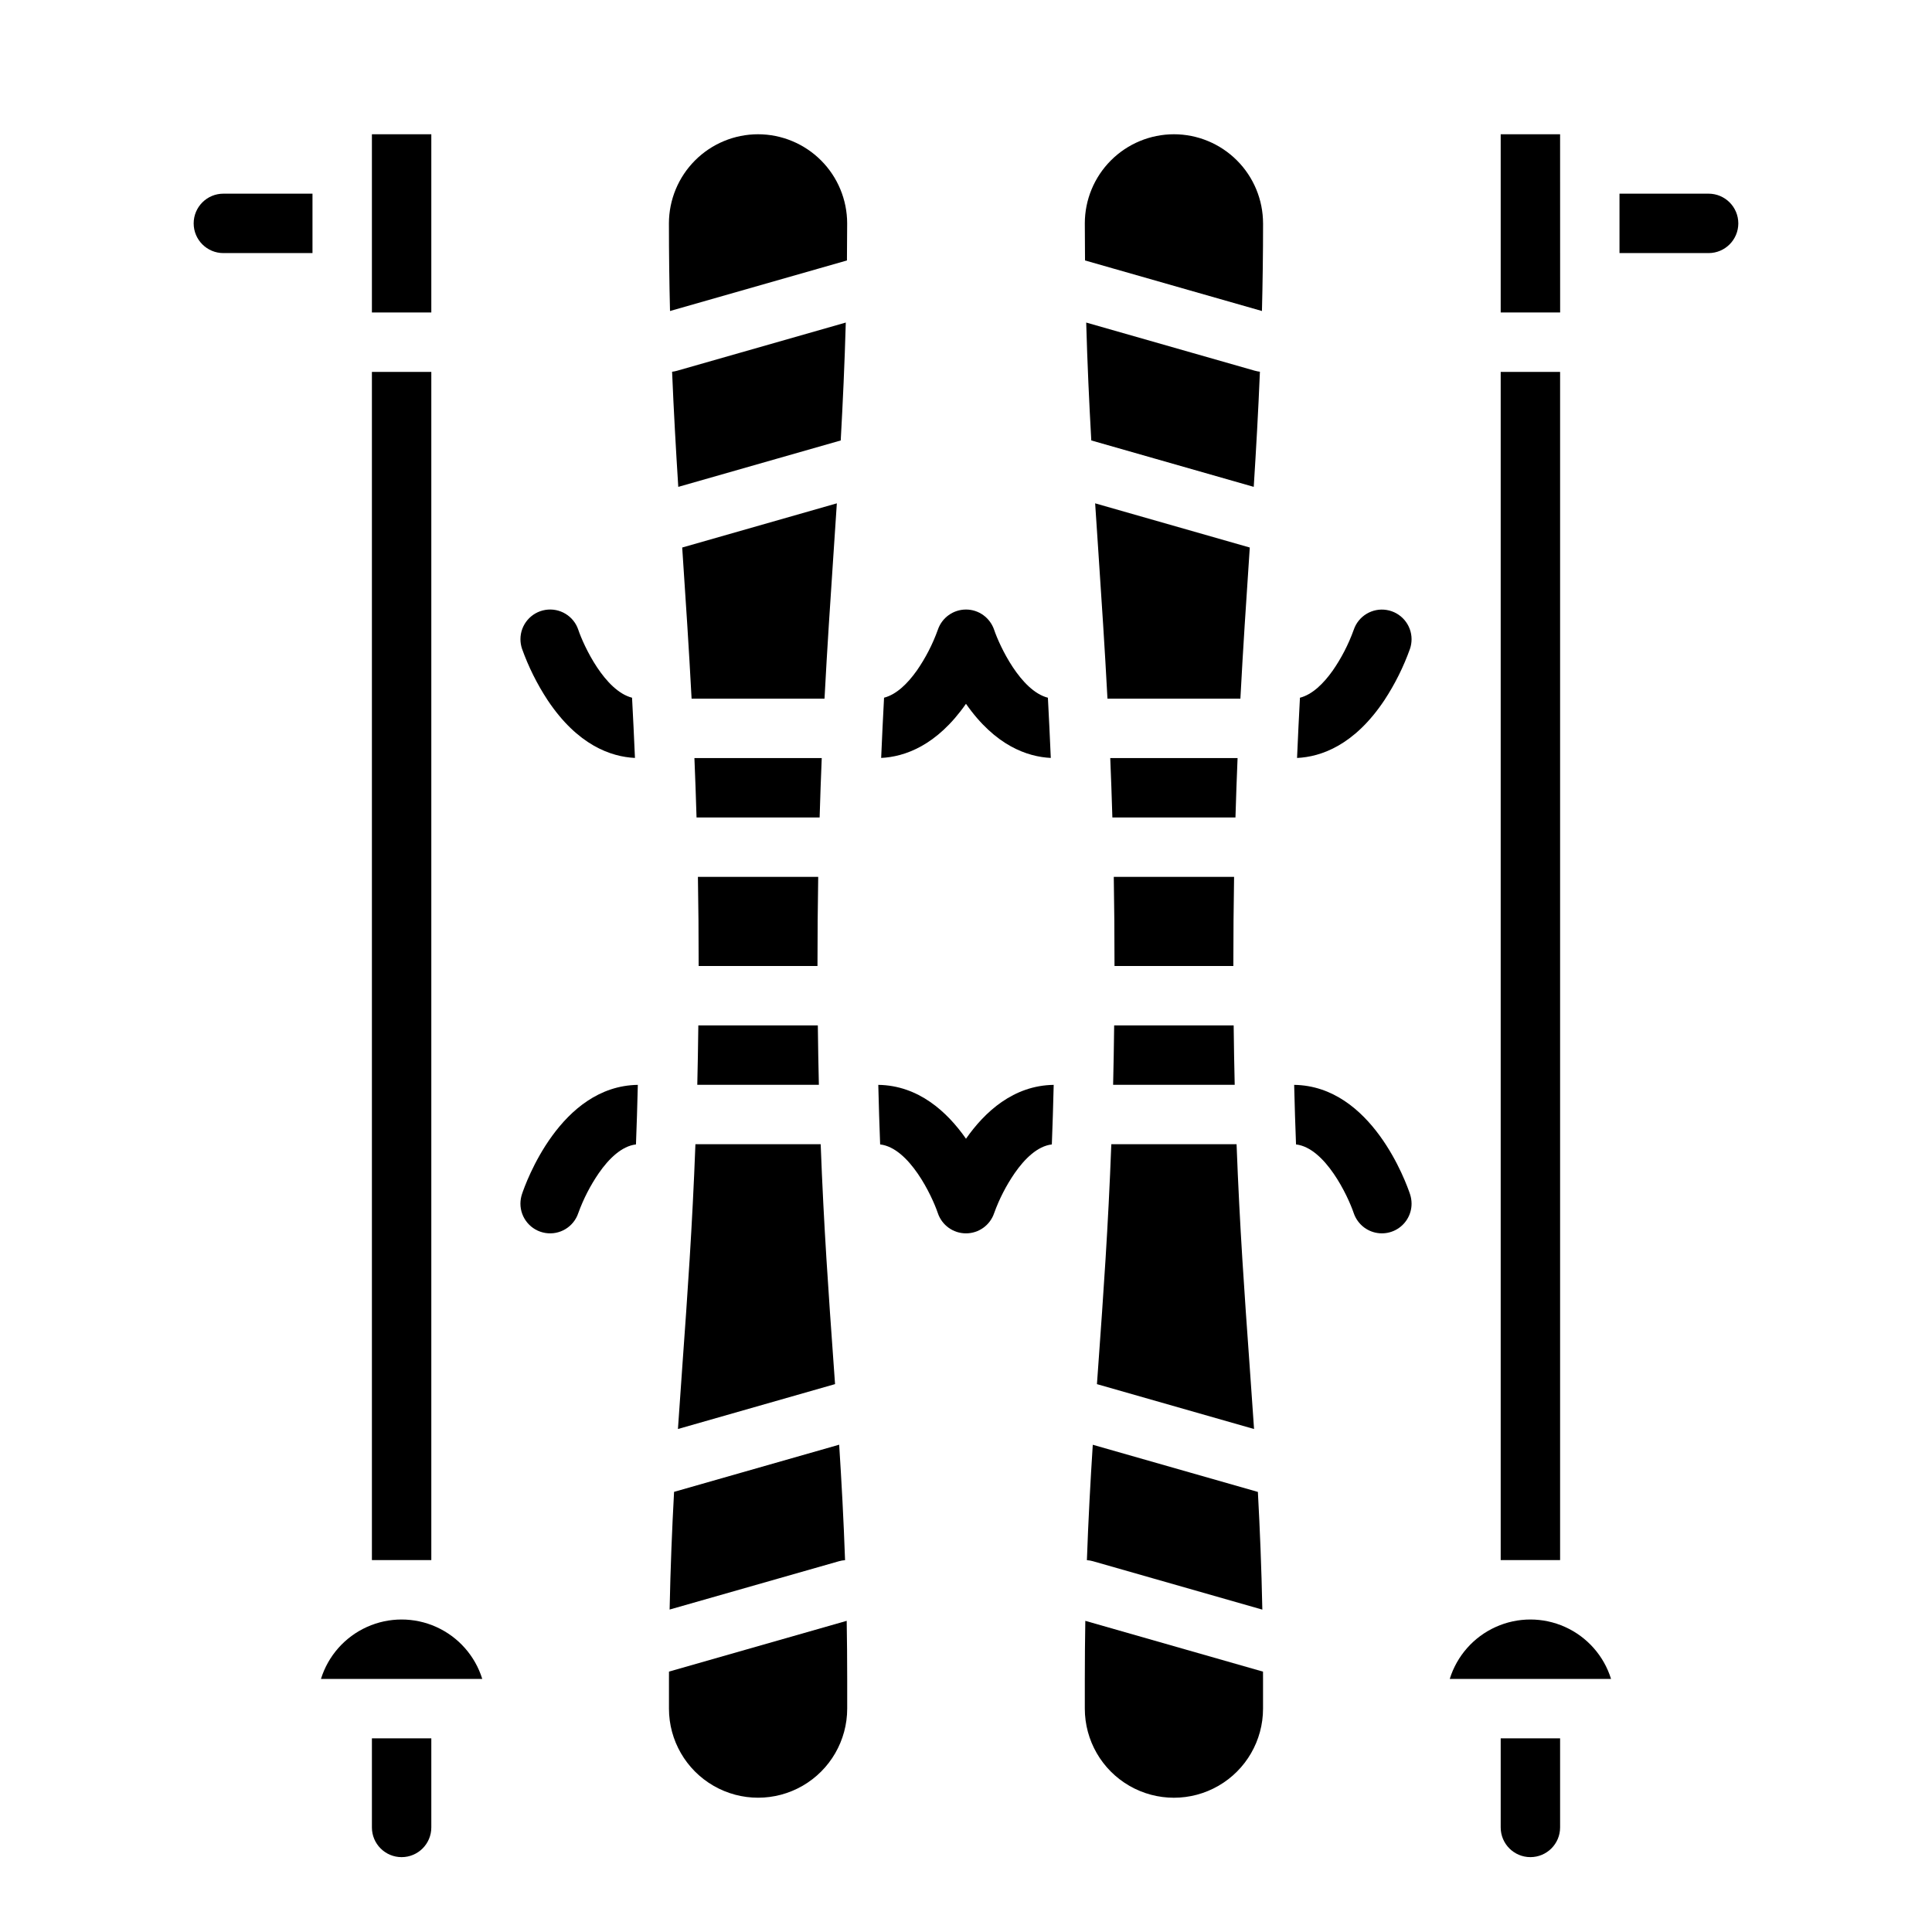 <?xml version="1.0" encoding="UTF-8"?>
<!-- The Best Svg Icon site in the world: iconSvg.co, Visit us! https://iconsvg.co -->
<svg fill="#000000" width="800px" height="800px" version="1.1" viewBox="144 144 512 512" xmlns="http://www.w3.org/2000/svg">
 <g>
  <path d="m344.89 179.58c-6.262 0.008-12.266 2.496-16.691 6.926-4.426 4.426-6.918 10.43-6.926 16.691 0 8.117 0.105 15.812 0.289 23.223l46.887-13.395c0.035-3.223 0.059-6.484 0.059-9.828-0.008-6.262-2.5-12.266-6.926-16.691-4.43-4.43-10.43-6.918-16.691-6.926z"/>
  <path d="m361.01 431.49c-0.121-5.035-0.215-10.285-0.277-15.742l-31.668-0.004c-0.066 5.469-0.156 10.715-0.277 15.742z"/>
  <path d="m360.64 400c0-8.293 0.07-16.137 0.195-23.617h-31.879c0.129 7.477 0.195 15.324 0.195 23.617z"/>
  <path d="m321.29 586.99c0 0.648-0.008 1.277-0.008 1.934v7.875c0 8.434 4.504 16.23 11.809 20.449 7.309 4.219 16.309 4.219 23.617 0 7.305-4.219 11.809-12.016 11.809-20.449v-7.871c0-5.352-0.051-10.453-0.133-15.391z"/>
  <path d="m528.2 588.93h42.742c-1.898-6.121-6.336-11.133-12.18-13.766-5.844-2.637-12.539-2.637-18.383 0-5.844 2.633-10.277 7.644-12.18 13.766z"/>
  <path d="m361.77 344.89h-33.742c0.211 5.082 0.402 10.316 0.562 15.742h32.621c0.156-5.426 0.348-10.66 0.559-15.742z"/>
  <path d="m541.7 179.58v47.23h15.754l-0.012-47.23z"/>
  <path d="m366.34 557.74c0.527-0.148 1.066-0.242 1.609-0.281-0.379-10.77-0.93-20.793-1.559-30.598l-43.754 12.496c-0.535 9.809-0.953 20.043-1.18 31.191z"/>
  <path d="m323.66 522.7 41.637-11.895c-0.137-1.914-0.273-3.828-0.41-5.75-1.277-17.797-2.578-35.973-3.398-57.828h-33.195c-0.82 21.855-2.121 40.031-3.398 57.828-0.426 5.918-0.84 11.758-1.234 17.645z"/>
  <path d="m324.79 289.1c0.035 0.547 0.074 1.094 0.109 1.641 0.828 12.375 1.664 24.926 2.379 38.406h35.227c0.711-13.48 1.551-26.031 2.379-38.406 0.297-4.477 0.59-8.918 0.887-13.352z"/>
  <path d="m368.14 229.48-44.695 12.77c-0.434 0.129-0.883 0.215-1.332 0.266 0.434 10.48 1.004 20.52 1.637 30.512l43.051-12.301c0.559-10.07 1.035-20.359 1.34-31.246z"/>
  <path d="m604.67 203.2c-0.004-4.348-3.527-7.867-7.871-7.875h-23.617v15.746h23.617c4.344-0.004 7.867-3.527 7.871-7.871z"/>
  <path d="m431.62 573.54c-0.082 4.938-0.133 10.035-0.133 15.391v7.875c0 8.434 4.5 16.23 11.805 20.449 7.309 4.219 16.312 4.219 23.617 0 7.309-4.219 11.809-12.016 11.809-20.449v-7.871c0-0.656 0-1.285-0.008-1.934z"/>
  <path d="m203.2 211.07h23.613v-15.746h-23.613c-4.348 0-7.875 3.527-7.875 7.875 0 4.348 3.527 7.871 7.875 7.871z"/>
  <path d="m229.06 588.93h42.742c-1.898-6.121-6.336-11.133-12.18-13.766-5.844-2.637-12.539-2.637-18.383 0-5.844 2.633-10.277 7.644-12.18 13.766z"/>
  <path d="m242.56 179.58h15.742v47.23h-15.742z"/>
  <path d="m471.97 344.89h-33.742c0.211 5.082 0.402 10.316 0.562 15.742h32.621c0.16-5.426 0.348-10.66 0.559-15.742z"/>
  <path d="m435.11 290.74c0.828 12.375 1.664 24.926 2.379 38.406h35.227c0.711-13.48 1.551-26.031 2.379-38.406 0.039-0.551 0.074-1.094 0.109-1.641l-40.98-11.711c0.293 4.438 0.586 8.875 0.887 13.352z"/>
  <path d="m470.85 400c0-8.293 0.07-16.137 0.195-23.617h-31.883c0.129 7.477 0.195 15.324 0.195 23.617z"/>
  <path d="m471.21 431.49c-0.121-5.035-0.215-10.285-0.277-15.742l-31.668-0.004c-0.066 5.469-0.156 10.715-0.277 15.742z"/>
  <path d="m434.7 510.81 41.637 11.895c-0.395-5.887-0.812-11.73-1.234-17.645-1.277-17.797-2.578-35.973-3.398-57.828h-33.195c-0.82 21.855-2.121 40.031-3.398 57.828-0.137 1.922-0.273 3.84-0.41 5.75z"/>
  <path d="m432.04 557.46c0.543 0.039 1.082 0.133 1.609 0.281l44.883 12.824c-0.227-11.152-0.648-21.383-1.18-31.191l-43.754-12.496c-0.629 9.793-1.18 19.812-1.559 30.582z"/>
  <path d="m455.1 179.58c-6.262 0.008-12.262 2.496-16.691 6.926-4.426 4.426-6.918 10.43-6.922 16.691 0 3.344 0.023 6.609 0.055 9.824l46.887 13.398c0.184-7.406 0.297-15.098 0.297-23.219h-0.004c-0.004-6.262-2.496-12.27-6.926-16.695-4.426-4.43-10.43-6.922-16.695-6.926z"/>
  <path d="m476.55 242.25-44.695-12.77c0.305 10.887 0.781 21.172 1.348 31.242l43.051 12.301c0.633-9.992 1.203-20.031 1.637-30.512-0.453-0.051-0.898-0.141-1.336-0.266z"/>
  <path d="m541.7 242.56h15.742v314.88h-15.742z"/>
  <path d="m242.56 242.56h15.742v314.88h-15.742z"/>
  <path d="m541.7 604.67v23.617c0 4.348 3.523 7.871 7.871 7.871s7.871-3.523 7.871-7.871v-23.617z"/>
  <path d="m242.56 628.29c0 4.348 3.523 7.871 7.871 7.871 4.348 0 7.871-3.523 7.871-7.871v-23.617h-15.742z"/>
  <path d="m313.03 431.5c-0.129 5.492-0.297 10.734-0.492 15.785-3.828 0.453-7.231 3.836-9.859 7.625-2.246 3.277-4.066 6.824-5.422 10.559-1.219 3.664-4.918 5.902-8.73 5.281-3.809-0.617-6.609-3.91-6.609-7.769 0.004-0.848 0.141-1.688 0.402-2.492 0.984-2.953 10.156-28.684 30.711-28.988z"/>
  <path d="m423.24 431.5c-0.129 5.492-0.297 10.734-0.492 15.785-3.828 0.453-7.231 3.836-9.859 7.625-2.246 3.277-4.07 6.824-5.422 10.559-1.074 3.215-4.082 5.383-7.469 5.383-3.391 0-6.398-2.168-7.469-5.383-1.535-4.547-7.559-17.277-15.281-18.184-0.195-5.047-0.363-10.293-0.492-15.785 10.668 0.156 18.262 7.152 23.242 14.277 4.977-7.125 12.574-14.121 23.242-14.277z"/>
  <path d="m518.08 462.98c0.004 2.961-1.66 5.676-4.301 7.016-2.641 1.344-5.812 1.086-8.207-0.66-1.309-0.965-2.297-2.309-2.82-3.848-1.543-4.566-7.566-17.297-15.293-18.203-0.195-5.047-0.363-10.293-0.492-15.785 20.555 0.305 29.727 26.035 30.711 28.988 0.266 0.805 0.398 1.645 0.402 2.492z"/>
  <path d="m518.08 313.41c-0.004 0.848-0.137 1.688-0.402 2.488-1.719 4.82-4.008 9.414-6.82 13.688-7.961 11.926-16.766 14.977-23.125 15.281 0.234-5.492 0.492-10.793 0.766-15.961 3.297-0.848 6.25-3.769 8.621-7.106l0.004 0.004c2.348-3.371 4.238-7.039 5.629-10.902 1.23-3.652 4.926-5.875 8.727-5.254 3.805 0.625 6.598 3.906 6.602 7.762z"/>
  <path d="m312.27 344.86c-6.356-0.305-15.164-3.356-23.125-15.281-2.809-4.273-5.098-8.867-6.82-13.688-0.262-0.801-0.398-1.641-0.402-2.488 0-3.863 2.801-7.152 6.609-7.773 3.812-0.617 7.512 1.621 8.73 5.285 1.465 4.34 7.027 16.137 14.238 17.988 0.277 5.164 0.531 10.469 0.77 15.957z"/>
  <path d="m422.47 344.86c-6.18-0.305-14.699-3.199-22.477-14.348-7.773 11.148-16.297 14.043-22.477 14.348 0.234-5.492 0.492-10.793 0.766-15.961 3.297-0.848 6.25-3.769 8.621-7.106l0.004 0.004c2.348-3.371 4.242-7.039 5.629-10.902 1.082-3.203 4.082-5.359 7.461-5.363 1.664-0.004 3.289 0.527 4.633 1.516 1.312 0.965 2.297 2.305 2.824 3.848 1.477 4.359 7.035 16.156 14.25 18.008 0.273 5.164 0.531 10.469 0.766 15.957z"/>
 </g>
</svg>